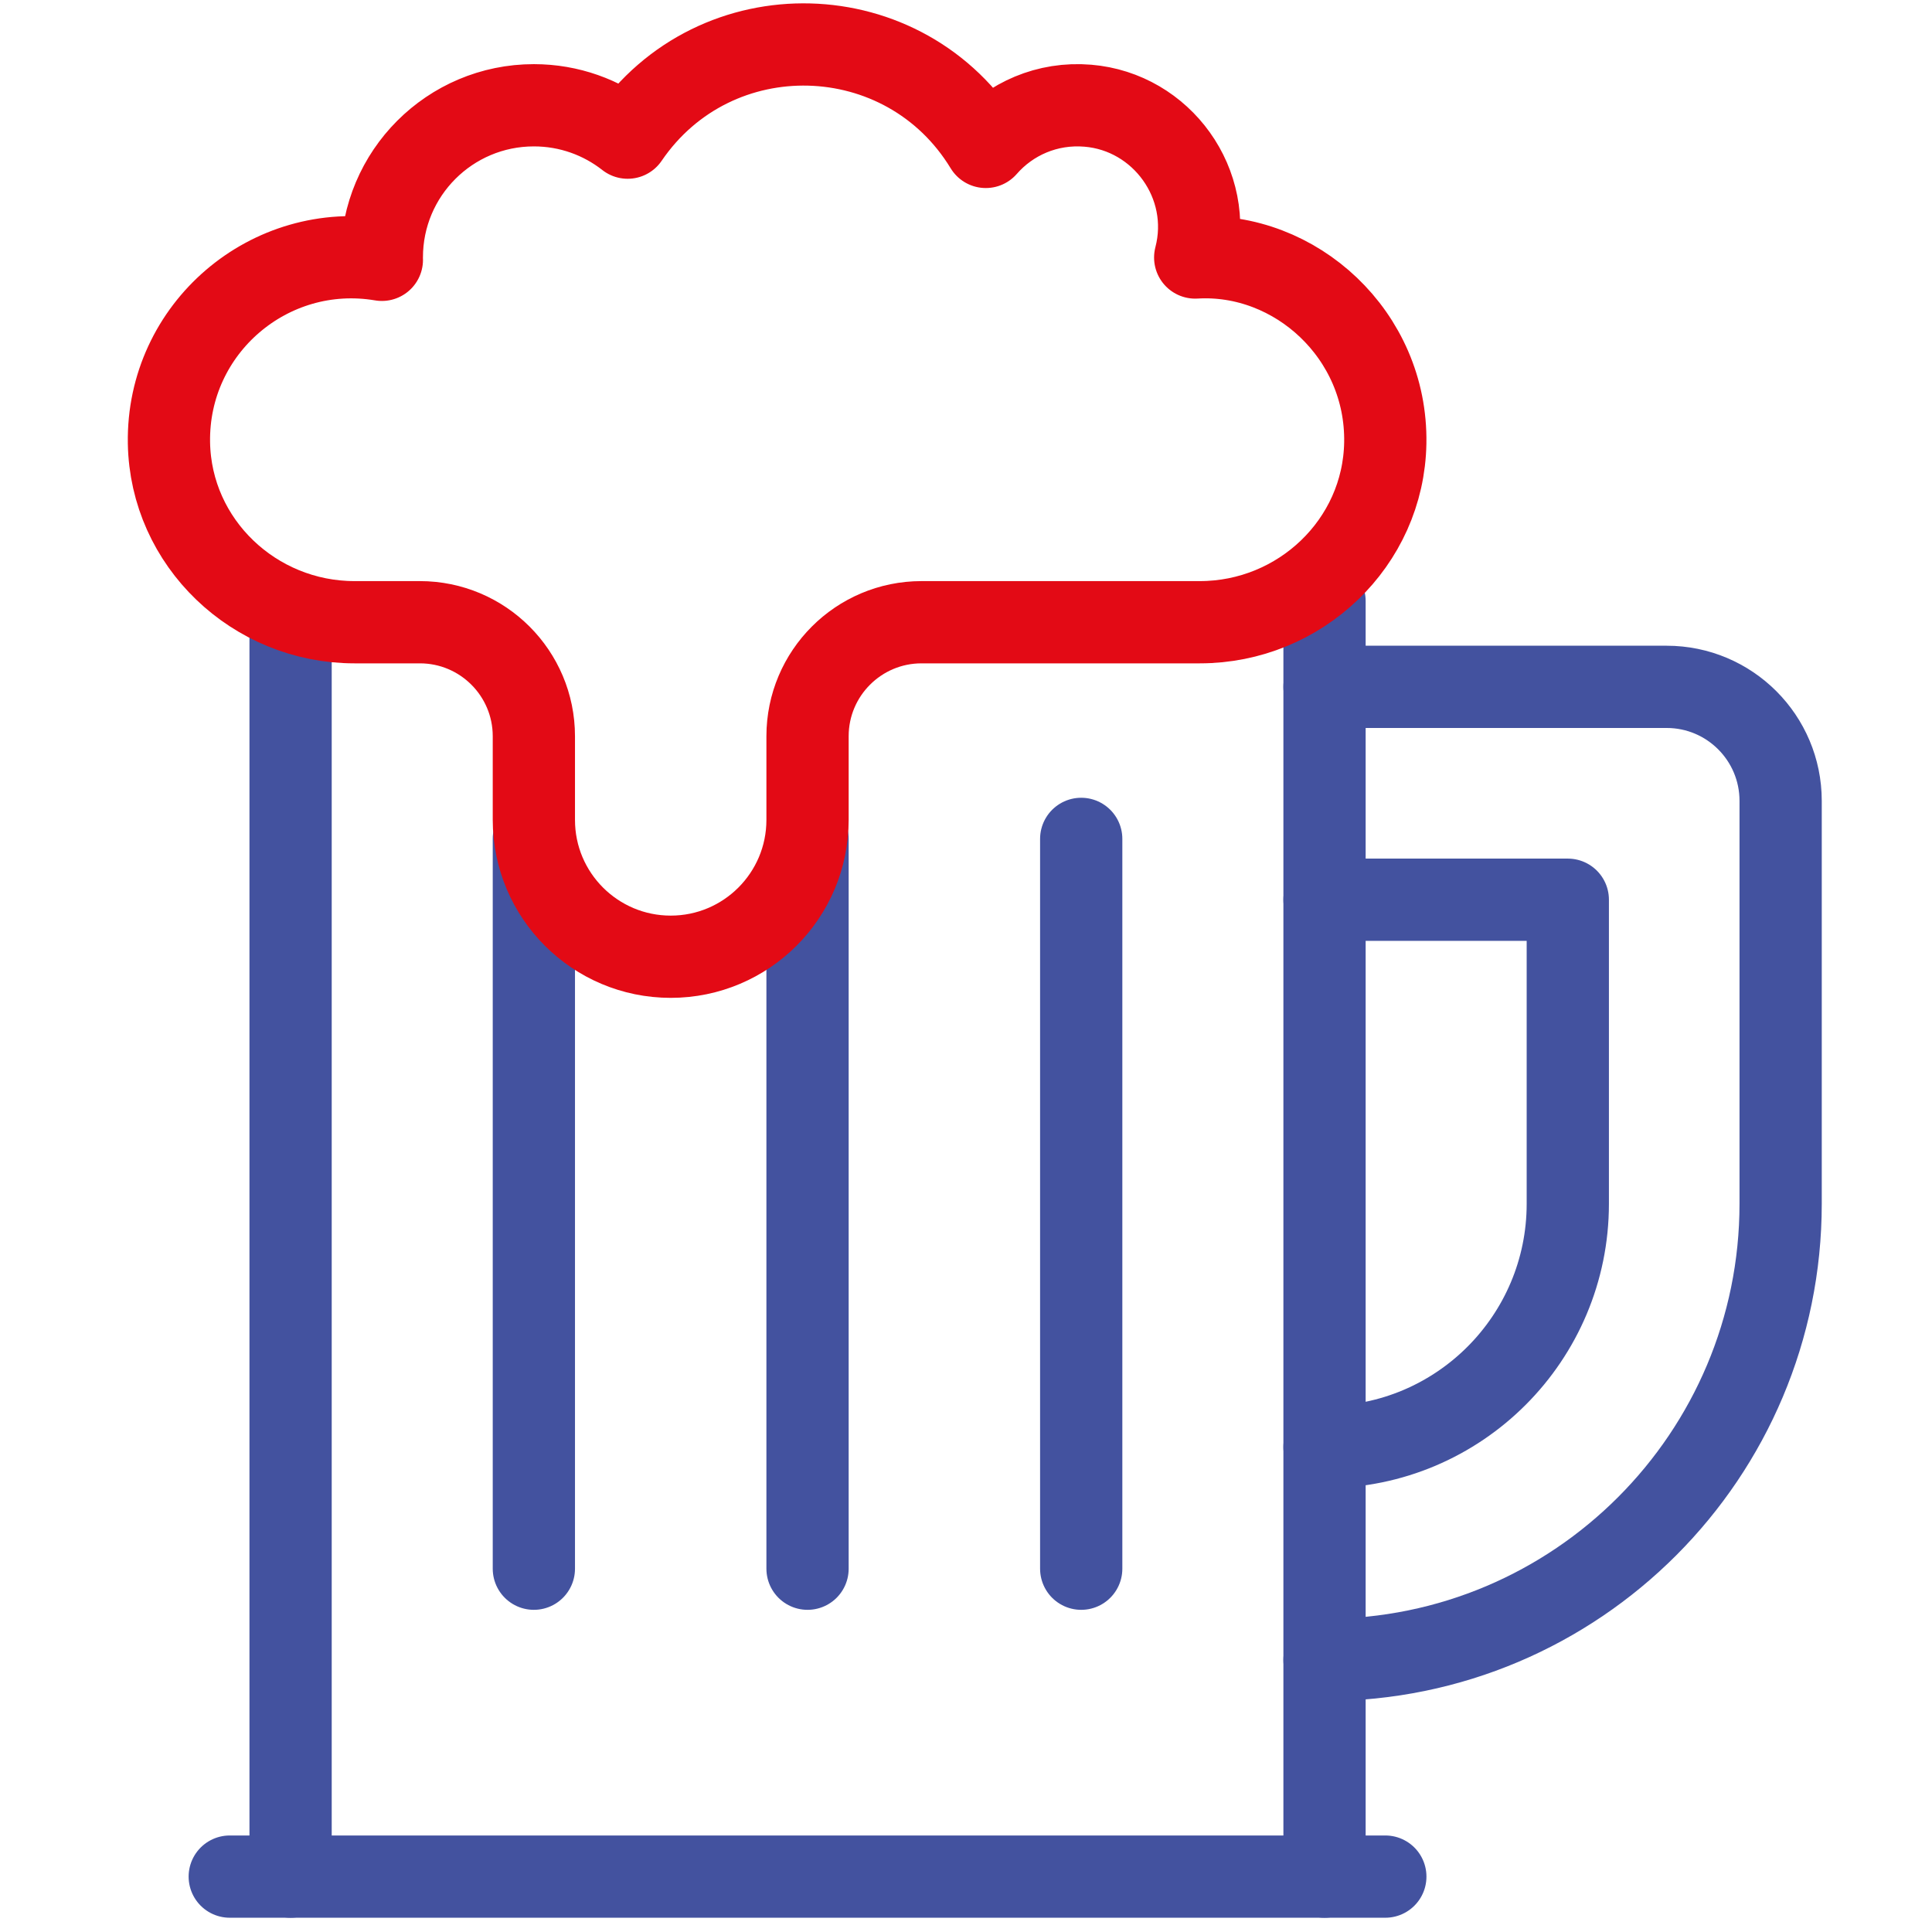 <svg width="49" height="49" viewBox="0 0 49 49" fill="none" xmlns="http://www.w3.org/2000/svg">
<g id="DUI-DWI" clip-path="url(#clip0_1734_3650)">
<g id="Group">
<path id="Vector" d="M33.593 17.42H42.269C43.867 17.42 45.161 18.715 45.161 20.312V30.531C45.161 36.903 39.999 42.1 33.593 42.1" stroke="#43529F" stroke-width="2.086" stroke-miterlimit="10" stroke-linecap="round" stroke-linejoin="round"/>
<path id="Vector_2" d="M7.37 47.595V15.99" stroke="#43529F" stroke-width="2.086" stroke-miterlimit="10" stroke-linecap="round" stroke-linejoin="round"/>
<path id="Vector_3" d="M33.593 15.244V47.595" stroke="#43529F" stroke-width="2.086" stroke-miterlimit="10" stroke-linecap="round" stroke-linejoin="round"/>
<path id="Vector_4" d="M5.827 47.595H35.135" stroke="#43529F" stroke-width="2.086" stroke-miterlimit="10" stroke-linecap="round" stroke-linejoin="round"/>
<path id="Vector_5" d="M33.593 22.819H39.763V30.531C39.763 33.929 37.01 36.701 33.593 36.701" stroke="#43529F" stroke-width="2.086" stroke-miterlimit="10" stroke-linecap="round" stroke-linejoin="round"/>
<path id="Vector_6" d="M20.481 21.276V39.786" stroke="#43529F" stroke-width="2.086" stroke-miterlimit="10" stroke-linecap="round" stroke-linejoin="round"/>
<path id="Vector_7" d="M13.54 21.276V39.786" stroke="#43529F" stroke-width="2.086" stroke-miterlimit="10" stroke-linecap="round" stroke-linejoin="round"/>
<path id="Vector_8" d="M27.422 21.276V39.786" stroke="#43529F" stroke-width="2.086" stroke-miterlimit="10" stroke-linecap="round" stroke-linejoin="round"/>
<path id="Vector_9" d="M35.134 11.232C35.092 13.77 32.969 15.781 30.431 15.781H23.373C21.776 15.781 20.481 17.076 20.481 18.673V20.794C20.481 22.711 18.927 24.265 17.011 24.265C15.099 24.265 13.54 22.716 13.54 20.794V18.673C13.54 17.076 12.245 15.781 10.648 15.781H8.989C6.451 15.781 4.328 13.77 4.285 11.232C4.237 8.328 6.838 6.109 9.685 6.59C9.684 6.569 9.684 6.547 9.684 6.526C9.684 4.396 11.41 2.67 13.54 2.67C14.438 2.67 15.264 2.977 15.919 3.491C18.136 0.237 22.962 0.37 25.002 3.726C25.621 3.017 26.558 2.594 27.592 2.681C29.463 2.837 30.799 4.665 30.313 6.531C32.858 6.379 35.18 8.495 35.134 11.232Z" stroke="#E30A15" stroke-width="2.086" stroke-miterlimit="10" stroke-linecap="round" stroke-linejoin="round"/>
</g>
</g>
<defs>
<clipPath id="clip0_1734_3650">
<rect width="48.554" height="48.554" fill="white" transform="translate(0.446 0.085)"/>
</clipPath>
</defs>
</svg>

